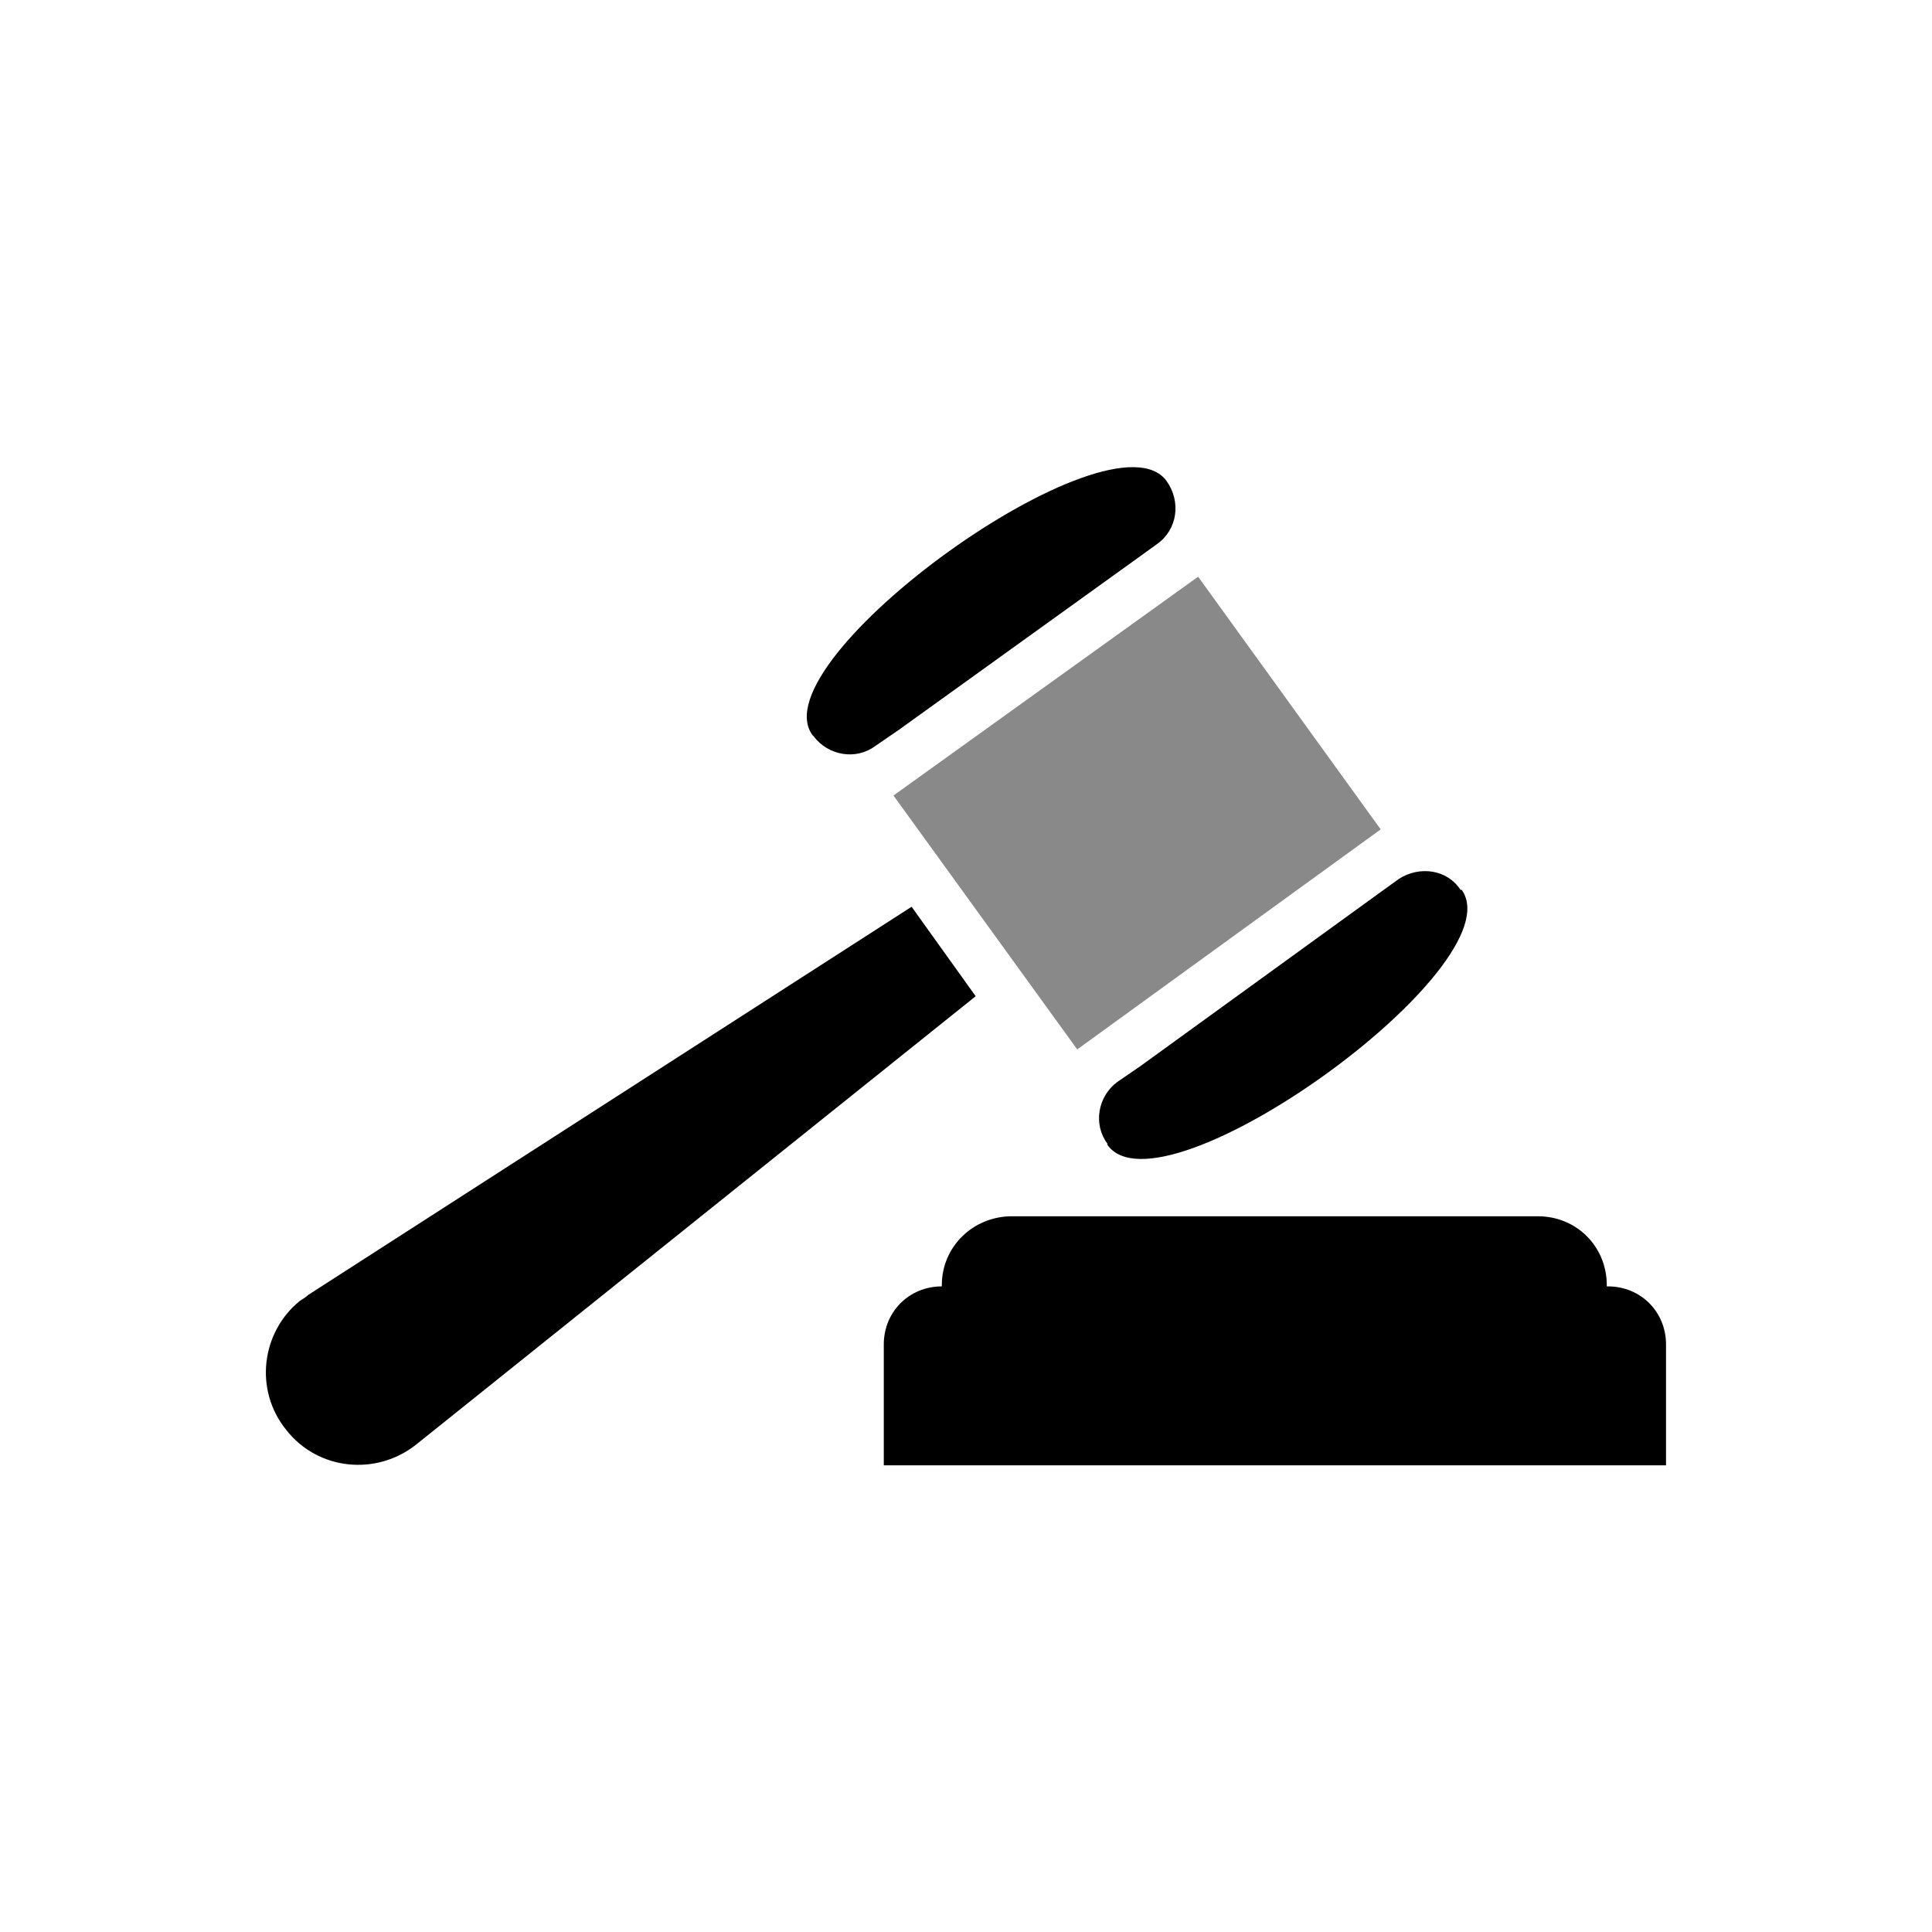 <?xml version="1.0" encoding="UTF-8"?>
<!DOCTYPE svg PUBLIC "-//W3C//DTD SVG 1.1//EN" "http://www.w3.org/Graphics/SVG/1.1/DTD/svg11.dtd">
<!-- Creator: CorelDRAW 2020 (64-Bit) -->
<svg xmlns="http://www.w3.org/2000/svg" xml:space="preserve" width="177px" height="177px" version="1.1" style="shape-rendering:geometricPrecision; text-rendering:geometricPrecision; image-rendering:optimizeQuality; fill-rule:evenodd; clip-rule:evenodd"
viewBox="0 0 15.98 15.98"
 xmlns:xlink="http://www.w3.org/1999/xlink"
 xmlns:xodm="http://www.corel.com/coreldraw/odm/2003">
 <defs>
  <style type="text/css">
   <![CDATA[
    .fil0 {fill:none}
    .fil1 {fill:black;fill-rule:nonzero}
    .fil2 {fill:#898989;fill-rule:nonzero}
   ]]>
  </style>
 </defs>
 <g id="Capa_x0020_1">
  <rect class="fil0" width="15.98" height="15.98"/>
  <path class="fil1" d="M13.78 11.12l0 1 -6.47 0 0 -1c0,-0.27 0.21,-0.48 0.48,-0.48l0 0 0 -0.01c0,-0.32 0.26,-0.57 0.58,-0.57l4.35 0c0.32,0 0.57,0.25 0.57,0.57l0 0.01 0.01 0c0.27,0 0.48,0.21 0.48,0.48z"/>
  <path class="fil1" d="M8.07 8.24l-0.53 -0.74 -4.99 3.21c-0.02,0.02 -0.04,0.03 -0.07,0.05 -0.32,0.26 -0.38,0.74 -0.11,1.07 0.26,0.33 0.74,0.38 1.07,0.12l4.63 -3.71z"/>
  <path class="fil1" d="M12.09 7.36l-0.01 0c-0.11,-0.17 -0.34,-0.2 -0.51,-0.09l-0.18 0.13 -1.96 1.42 -0.19 0.13c-0.16,0.12 -0.2,0.35 -0.08,0.51l0 0.01c0.45,0.63 3.38,-1.48 2.93,-2.11z"/>
  <path class="fil1" d="M9.65 3.98l0 0c-0.45,-0.63 -3.38,1.48 -2.93,2.1l0.01 0.01c0.12,0.16 0.35,0.2 0.51,0.08l0.19 -0.13 1.96 -1.41 0.18 -0.13c0.17,-0.12 0.2,-0.35 0.08,-0.52z"/>
  <polygon class="fil2" points="7.39,6.58 8.91,8.68 11.42,6.86 9.91,4.77 "/>
 </g>
</svg>
